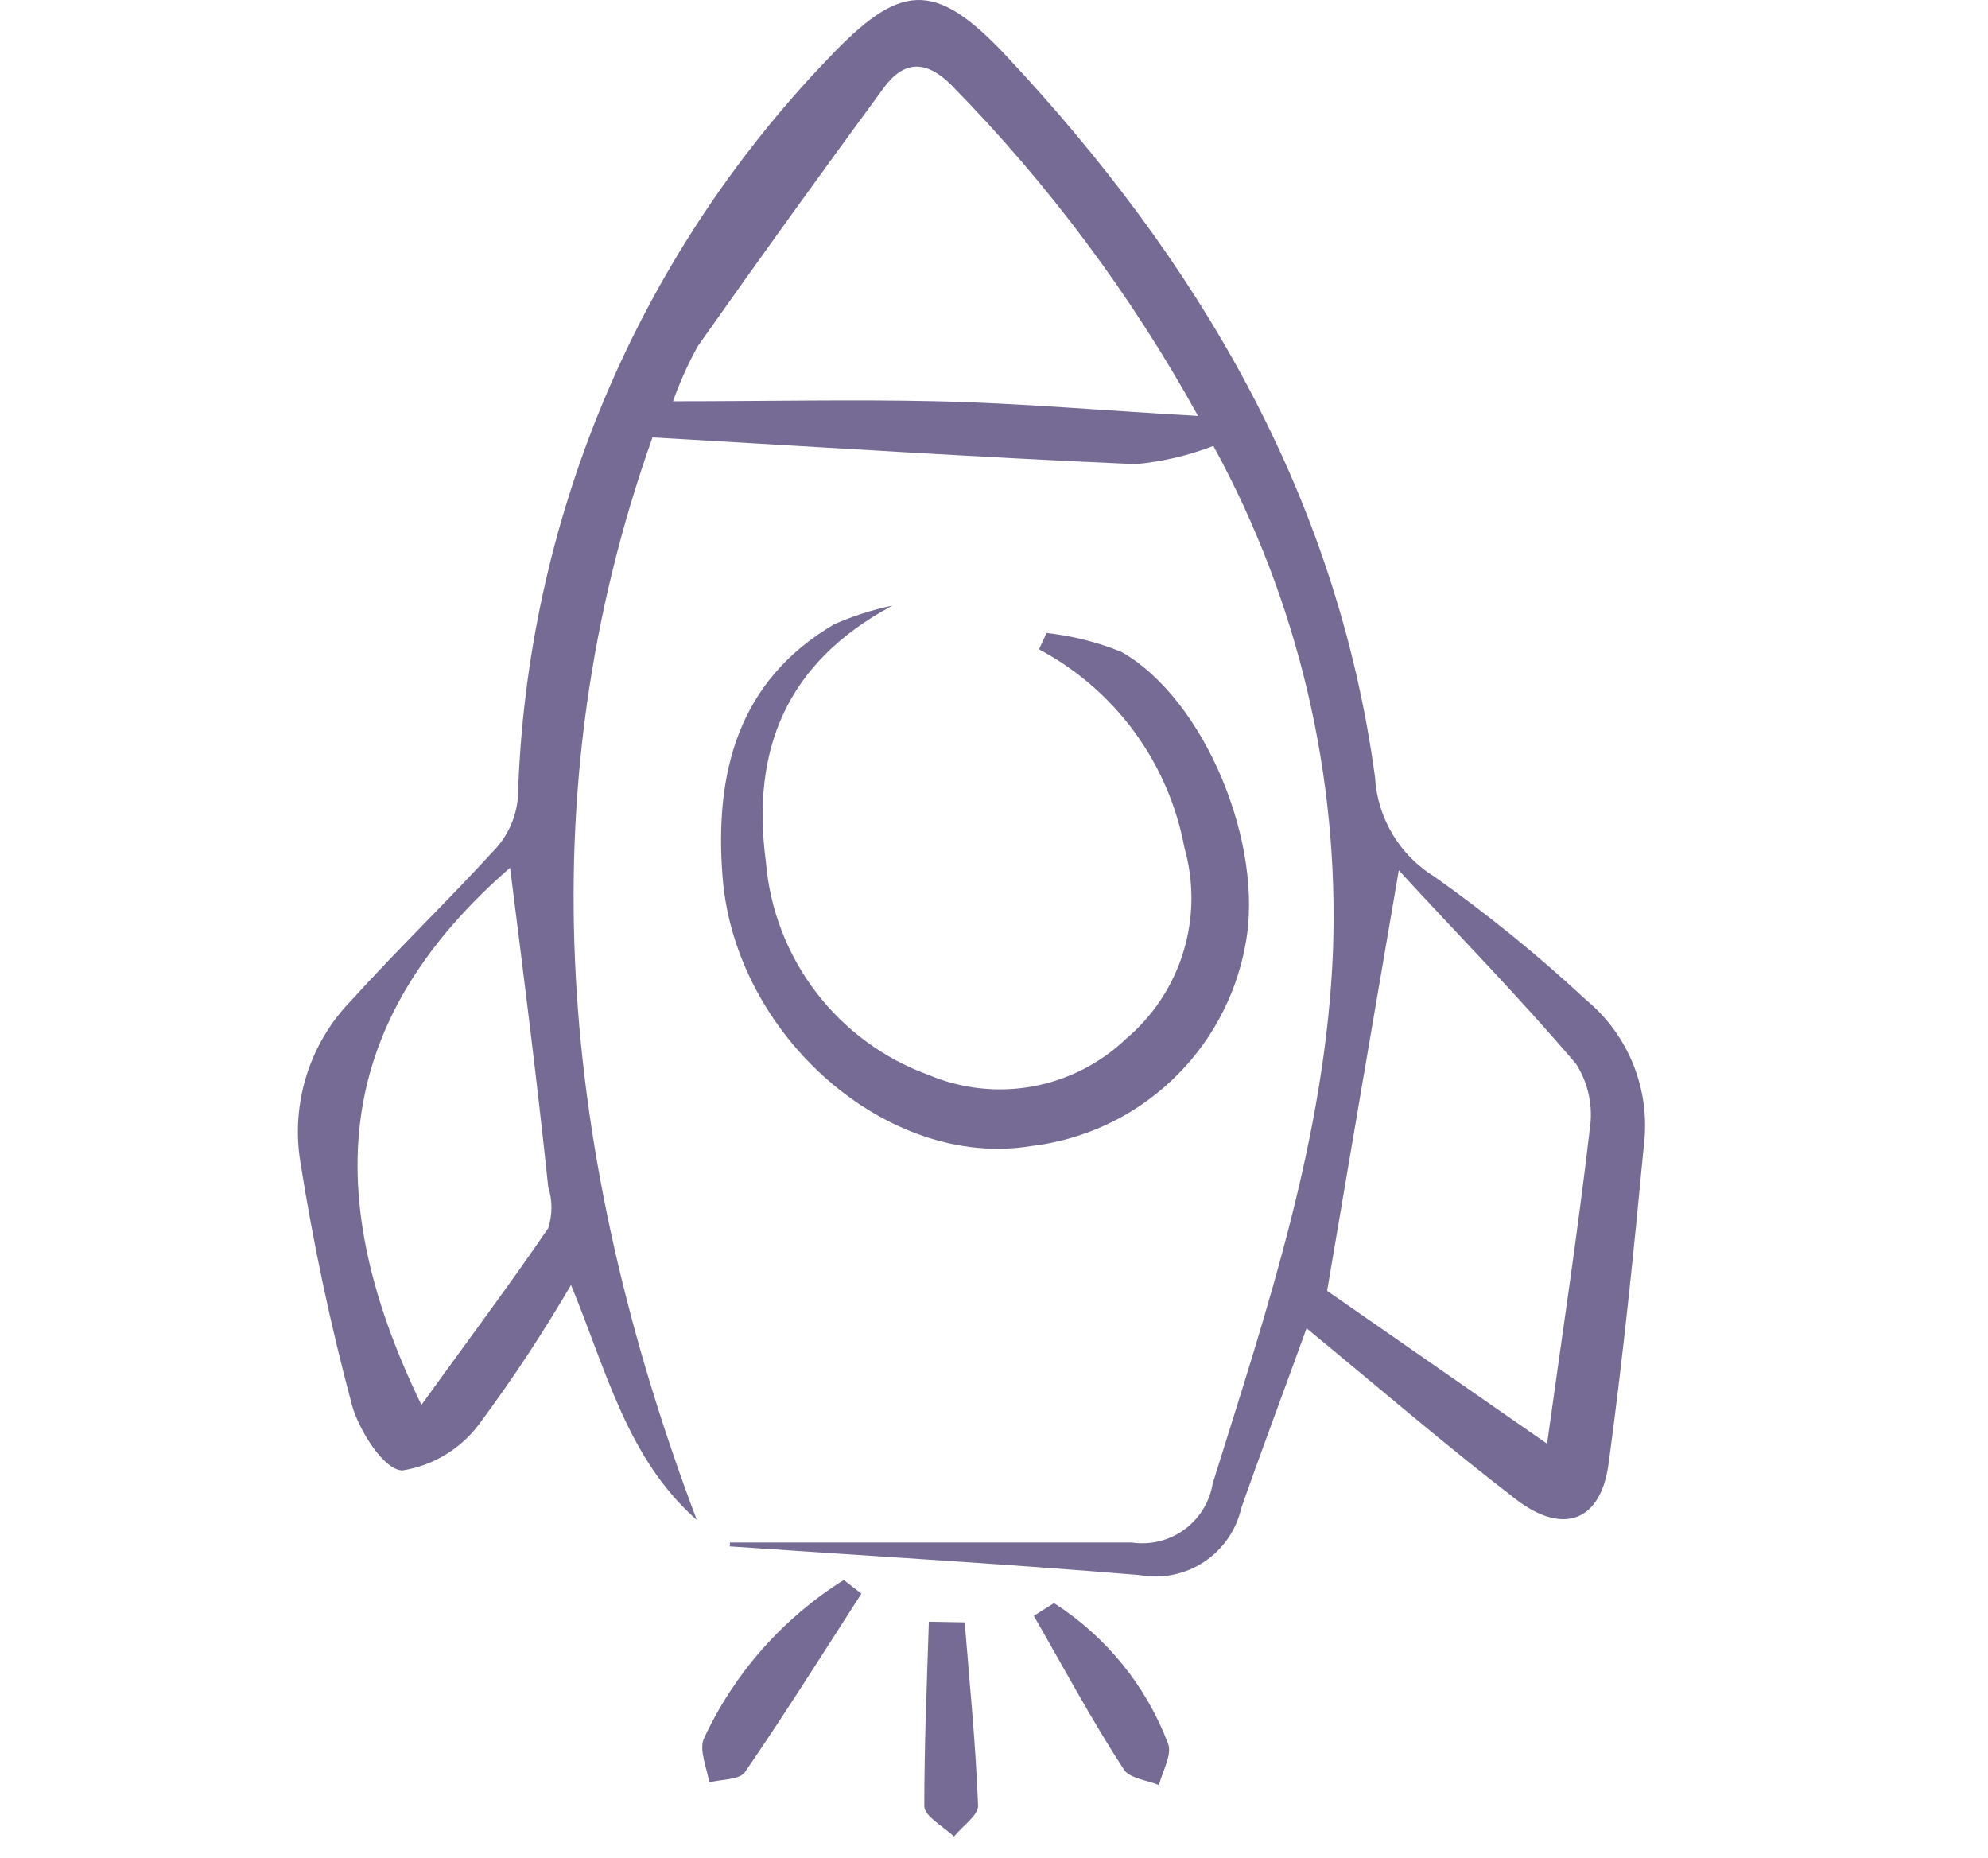 <?xml version="1.0" encoding="UTF-8"?> <svg xmlns="http://www.w3.org/2000/svg" width="61" height="57" viewBox="0 0 61 57" fill="none"> <g clip-path="url(#clip0_116_111)"> <path d="M22.401 47.319C26.511 47.319 30.621 47.319 34.721 47.319C35.291 47.405 35.872 47.264 36.338 46.925C36.804 46.586 37.118 46.078 37.211 45.509C38.881 40.159 40.671 34.859 40.901 29.189C41.096 23.783 39.828 18.424 37.231 13.679C36.465 13.976 35.66 14.165 34.841 14.239C30.031 14.029 25.231 13.719 20.021 13.419C16.131 24.339 17.181 35.509 21.381 46.629C19.241 44.739 18.621 42.079 17.521 39.419C16.66 40.893 15.719 42.318 14.701 43.689C14.133 44.451 13.29 44.96 12.351 45.109C11.781 45.109 11.011 43.869 10.801 43.109C10.14 40.642 9.61 38.142 9.211 35.619C9.072 34.734 9.14 33.829 9.41 32.975C9.681 32.121 10.147 31.341 10.771 30.699C12.221 29.099 13.771 27.609 15.231 26.009C15.61 25.579 15.841 25.04 15.891 24.469C16.142 16.003 19.528 7.931 25.391 1.819C27.591 -0.511 28.651 -0.661 30.871 1.709C36.761 7.999 41.011 15.149 42.191 23.839C42.226 24.459 42.411 25.061 42.73 25.594C43.048 26.127 43.492 26.575 44.021 26.899C45.65 28.051 47.2 29.311 48.661 30.669C49.308 31.203 49.811 31.892 50.122 32.671C50.433 33.451 50.543 34.296 50.441 35.129C50.131 38.389 49.801 41.639 49.361 44.879C49.131 46.669 47.971 47.109 46.521 45.999C44.371 44.349 42.321 42.579 40.091 40.749C39.401 42.649 38.731 44.439 38.091 46.249C37.94 46.93 37.53 47.527 36.948 47.913C36.367 48.298 35.658 48.444 34.971 48.319C30.781 47.969 26.581 47.729 22.391 47.439L22.401 47.319ZM36.761 12.759C34.711 9.047 32.164 5.633 29.191 2.609C28.411 1.829 27.731 1.859 27.121 2.689C25.195 5.309 23.291 7.952 21.411 10.619C21.113 11.161 20.858 11.726 20.651 12.309C23.561 12.309 26.151 12.249 28.751 12.309C31.351 12.369 34.041 12.609 36.761 12.759ZM47.471 44.289C47.931 40.969 48.411 37.809 48.781 34.639C48.888 33.943 48.739 33.233 48.361 32.639C46.601 30.569 44.701 28.639 42.921 26.699C42.161 31.129 41.441 35.349 40.721 39.599L47.471 44.289ZM15.651 26.619C10.501 31.109 9.611 36.259 12.931 43.099C14.271 41.239 15.591 39.479 16.821 37.679C16.954 37.266 16.954 36.822 16.821 36.409C16.481 33.169 16.071 29.939 15.651 26.619Z" fill="#766B94"></path> <path d="M27.381 18.579C24.131 20.319 23.041 22.999 23.501 26.439C23.621 27.893 24.155 29.283 25.042 30.442C25.928 31.602 27.129 32.482 28.501 32.979C29.508 33.403 30.617 33.524 31.692 33.327C32.766 33.13 33.76 32.623 34.551 31.869C35.383 31.167 35.995 30.239 36.312 29.198C36.63 28.157 36.64 27.046 36.341 25.999C36.103 24.715 35.578 23.502 34.806 22.449C34.033 21.397 33.034 20.532 31.881 19.919L32.111 19.419C32.901 19.504 33.675 19.699 34.411 19.999C36.981 21.459 38.811 25.939 38.211 28.999C37.916 30.594 37.118 32.053 35.934 33.161C34.75 34.27 33.242 34.97 31.631 35.159C27.241 35.879 22.551 31.779 22.171 26.899C21.921 23.709 22.641 20.899 25.581 19.159C26.158 18.901 26.762 18.707 27.381 18.579Z" fill="#766B94"></path> <path d="M26.431 48.889C25.251 50.719 24.091 52.569 22.861 54.359C22.691 54.609 22.131 54.579 21.761 54.679C21.691 54.229 21.441 53.679 21.601 53.329C22.531 51.328 24.022 49.64 25.891 48.469L26.431 48.889Z" fill="#766B94"></path> <path d="M29.601 49.769C29.751 51.649 29.941 53.519 30.011 55.399C30.011 55.699 29.531 56.019 29.271 56.339C28.951 56.029 28.361 55.719 28.361 55.409C28.361 53.519 28.441 51.639 28.501 49.749L29.601 49.769Z" fill="#766B94"></path> <path d="M32.341 49.179C33.94 50.203 35.167 51.714 35.841 53.489C35.971 53.829 35.671 54.329 35.561 54.759C35.191 54.609 34.661 54.559 34.481 54.279C33.481 52.739 32.631 51.149 31.721 49.569L32.341 49.179Z" fill="#766B94"></path> </g> <defs> <clipPath id="clip0_116_111"> <rect width="60" height="56.339" fill="white" transform="translate(0.141)"></rect> </clipPath> </defs> </svg> 